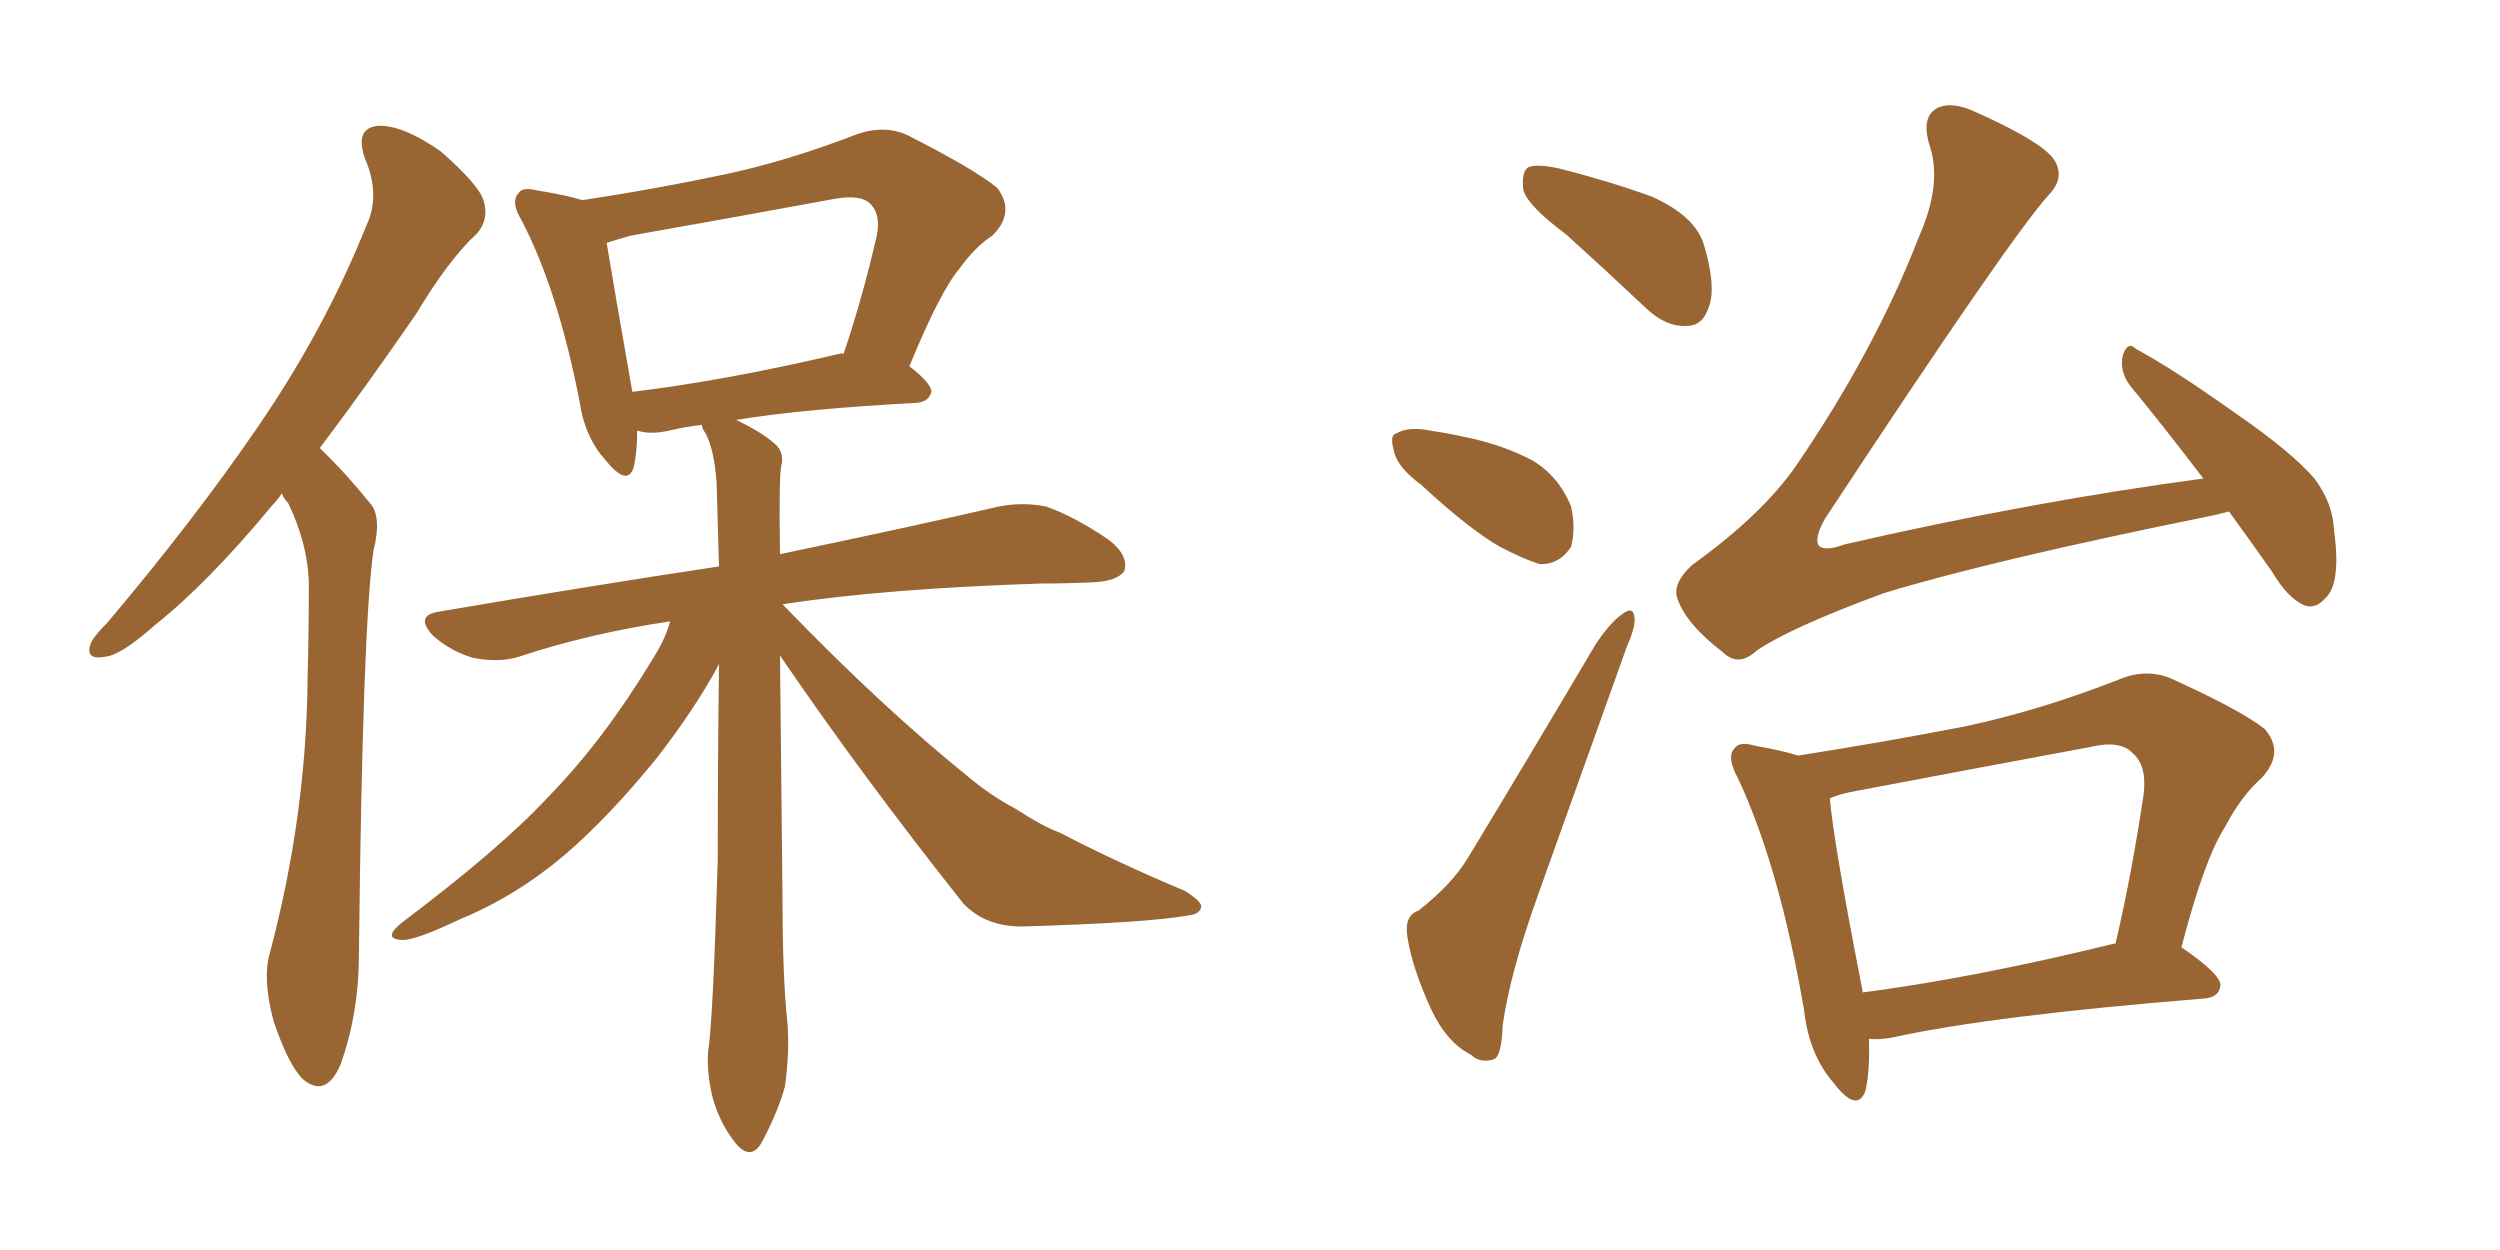 <svg xmlns="http://www.w3.org/2000/svg" xmlns:xlink="http://www.w3.org/1999/xlink" width="300" height="150"><path fill="#996633" padding="10" d="M33.84 59.18L33.84 59.18Q33.25 60.06 32.67 60.64L32.67 60.64Q24.90 70.02 18.60 75L18.60 75Q14.50 78.66 12.60 78.81L12.60 78.81Q10.25 79.25 10.84 77.34L10.84 77.34Q11.13 76.46 12.89 74.71L12.89 74.71Q23.29 62.40 30.91 51.27L30.91 51.27Q38.96 39.55 43.95 27.10L43.95 27.10Q45.70 23.44 43.80 19.04L43.80 19.04Q42.48 15.23 45.56 15.09L45.56 15.09Q48.49 15.09 52.88 18.16L52.88 18.16Q57.42 22.12 58.01 24.02L58.01 24.02Q58.74 26.22 57.28 27.98L57.28 27.98Q53.91 31.05 49.95 37.65L49.95 37.65Q43.80 46.58 38.38 53.76L38.38 53.76Q39.11 54.49 39.70 55.08L39.70 55.08Q41.75 57.13 44.38 60.35L44.38 60.35Q45.85 61.96 44.82 66.06L44.82 66.06Q43.51 75 43.07 114.55L43.07 114.55Q43.07 121.58 40.87 127.73L40.87 127.73Q39.11 131.84 36.33 129.49L36.33 129.49Q34.57 127.73 32.81 122.46L32.81 122.46Q31.49 117.48 32.37 114.40L32.37 114.40Q36.77 97.85 36.91 81.45L36.91 81.45Q37.06 75.73 37.06 69.87L37.06 69.87Q36.91 65.19 34.57 60.35L34.57 60.35Q33.98 59.77 33.84 59.18ZM93.60 78.66L93.60 78.66Q93.75 93.60 93.90 107.67L93.90 107.67Q93.90 117.19 94.48 122.61L94.48 122.61Q94.78 126.27 94.19 130.37L94.19 130.37Q93.46 133.15 91.55 136.82L91.55 136.82Q90.23 139.45 88.33 137.26L88.33 137.26Q86.43 134.91 85.55 131.84L85.55 131.84Q84.81 128.91 84.96 126.27L84.96 126.27Q85.55 122.90 86.13 103.13L86.13 103.13Q86.13 91.11 86.28 79.69L86.28 79.69Q86.13 79.83 86.13 79.98L86.13 79.98Q83.35 85.11 78.81 90.97L78.81 90.97Q73.10 98.00 67.82 102.54L67.82 102.54Q61.96 107.52 55.22 110.30L55.22 110.30Q49.66 112.94 48.19 112.79L48.19 112.79Q45.85 112.65 48.19 110.74L48.19 110.74Q60.06 101.81 65.77 95.65L65.77 95.65Q72.36 88.92 78.22 79.25L78.22 79.25Q79.83 76.76 80.42 74.56L80.42 74.56Q70.61 76.03 62.26 78.81L62.26 78.81Q59.91 79.54 56.84 78.96L56.84 78.96Q54.20 78.22 52.00 76.32L52.00 76.32Q49.66 73.83 52.73 73.39L52.73 73.39Q70.75 70.31 86.28 67.97L86.28 67.97Q86.13 62.84 85.99 57.86L85.99 57.86Q85.69 53.91 84.67 52.00L84.67 52.00Q84.23 51.42 84.23 50.98L84.23 50.98Q81.88 51.27 80.13 51.71L80.13 51.71Q78.08 52.15 76.61 51.71L76.61 51.71Q76.61 51.71 76.46 51.71L76.46 51.71Q76.46 54.35 76.03 56.10L76.03 56.10Q75.29 58.45 72.66 55.22L72.66 55.22Q70.17 52.44 69.58 48.34L69.58 48.34Q66.94 34.72 62.55 26.37L62.55 26.37Q61.23 24.17 62.26 23.14L62.26 23.14Q62.70 22.41 64.45 22.85L64.45 22.85Q68.12 23.44 69.87 24.02L69.87 24.02Q78.52 22.71 86.87 20.95L86.87 20.95Q94.48 19.34 102.83 16.11L102.83 16.11Q106.20 14.94 108.98 16.26L108.98 16.26Q117.04 20.36 119.68 22.56L119.68 22.56Q121.88 25.49 119.09 28.27L119.09 28.27Q117.04 29.59 115.14 32.23L115.14 32.23Q112.79 35.01 109.13 43.95L109.13 43.95Q111.77 46.00 111.77 47.02L111.77 47.02Q111.47 48.19 110.01 48.34L110.01 48.34Q96.39 49.07 88.33 50.39L88.33 50.39Q91.41 51.86 92.87 53.17L92.87 53.17Q94.19 54.20 93.75 55.96L93.75 55.96Q93.46 57.13 93.60 66.50L93.60 66.50Q109.72 63.13 119.82 60.79L119.82 60.79Q122.75 60.21 125.54 60.79L125.54 60.79Q128.91 61.96 133.01 64.75L133.01 64.75Q135.50 66.65 134.91 68.55L134.91 68.55Q134.03 69.73 131.25 69.87L131.25 69.87Q128.32 70.02 125.10 70.02L125.10 70.02Q106.35 70.61 93.90 72.51L93.90 72.51Q105.76 84.81 116.31 93.31L116.31 93.31Q118.95 95.51 121.73 96.97L121.73 96.97Q125.39 99.32 127.15 99.90L127.15 99.90Q133.89 103.42 142.24 106.93L142.24 106.93Q144.29 108.25 144.14 108.84L144.14 108.84Q143.99 109.72 142.53 109.86L142.53 109.86Q137.70 110.74 122.61 111.18L122.61 111.18Q118.21 111.18 115.58 108.40L115.58 108.40Q103.27 92.87 93.60 78.66ZM100.63 42.48L100.63 42.48L100.63 42.48Q101.07 42.33 101.22 42.48L101.22 42.48Q103.42 36.04 105.18 28.42L105.18 28.42Q105.76 25.78 104.44 24.46L104.44 24.46Q103.27 23.29 100.05 23.88L100.05 23.88Q88.18 26.07 75.73 28.27L75.73 28.27Q74.12 28.71 72.80 29.15L72.80 29.15Q73.54 33.69 75.88 47.02L75.88 47.02Q86.87 45.70 100.63 42.48ZM187.94 28.13L187.94 28.13Q183.40 24.76 182.81 22.85L182.81 22.85Q182.52 20.65 183.40 20.07L183.40 20.07Q184.42 19.63 187.06 20.21L187.06 20.21Q192.92 21.68 198.19 23.58L198.19 23.58Q203.47 25.93 204.49 29.44L204.49 29.44Q205.96 34.42 205.08 36.77L205.08 36.77Q204.35 39.11 202.44 39.11L202.44 39.11Q199.95 39.26 197.61 37.06L197.61 37.06Q192.48 32.23 187.94 28.13ZM170.51 58.15L170.51 58.15Q167.72 56.10 167.29 54.20L167.29 54.20Q166.70 52.15 167.58 52.00L167.58 52.00Q169.04 51.12 171.83 51.71L171.83 51.71Q173.88 52.00 175.78 52.44L175.78 52.44Q180.18 53.32 183.84 55.22L183.84 55.22Q187.06 57.13 188.53 60.79L188.53 60.79Q189.11 63.43 188.53 65.63L188.53 65.63Q187.06 67.82 184.72 67.68L184.72 67.68Q182.81 67.09 180.03 65.63L180.03 65.63Q176.37 63.57 170.51 58.15ZM170.21 109.28L170.21 109.28Q174.32 106.05 176.22 102.83L176.22 102.83Q183.40 90.97 191.46 77.34L191.46 77.34Q193.21 74.71 194.68 73.68L194.68 73.68Q196.00 72.66 196.14 74.12L196.14 74.12Q196.29 75.15 195.26 77.49L195.26 77.49Q190.28 91.41 184.57 107.37L184.57 107.37Q181.20 116.75 180.32 123.05L180.32 123.05Q180.18 127.00 179.15 127.15L179.15 127.15Q177.54 127.59 176.51 126.56L176.51 126.56Q173.58 125.10 171.68 121.00L171.68 121.00Q169.48 116.16 168.90 112.50L168.90 112.50Q168.46 109.86 170.21 109.28ZM267.48 61.38L267.48 61.38Q266.31 61.67 265.72 61.82L265.72 61.82Q238.92 67.24 226.03 71.19L226.03 71.19Q214.89 75.29 210.79 78.08L210.79 78.08Q208.59 80.13 206.69 78.22L206.69 78.22Q202.29 74.85 201.27 71.78L201.27 71.78Q200.68 70.02 203.03 67.82L203.03 67.82Q211.38 61.82 215.48 55.96L215.48 55.96Q225 42.04 230.27 28.42L230.27 28.42Q233.06 22.12 231.59 17.58L231.59 17.58Q230.42 13.92 232.62 12.89L232.62 12.89Q234.38 12.16 237.16 13.48L237.16 13.48Q245.65 17.29 246.68 19.48L246.68 19.48Q247.71 21.53 245.80 23.44L245.80 23.44Q240.97 28.86 218.99 62.26L218.99 62.26Q217.68 64.60 218.26 65.48L218.26 65.48Q218.99 66.21 221.34 65.33L221.34 65.33Q243.60 60.21 264.40 57.42L264.40 57.42Q259.72 51.27 255.62 46.29L255.62 46.29Q254.30 44.53 254.74 42.63L254.74 42.63Q255.32 40.87 256.35 41.89L256.35 41.89Q260.74 44.24 268.36 49.66L268.36 49.66Q274.95 54.20 277.73 57.42L277.73 57.42Q279.93 60.35 280.08 63.57L280.08 63.57Q280.96 70.02 279.05 71.78L279.05 71.78Q277.88 73.10 276.56 72.66L276.56 72.66Q274.51 71.78 272.61 68.55L272.61 68.55Q269.82 64.60 267.48 61.38ZM224.27 124.66L224.27 124.66Q224.41 128.61 223.83 130.96L223.83 130.96Q222.80 133.59 220.02 129.93L220.02 129.93Q217.09 126.56 216.50 121.29L216.50 121.29Q213.57 104.15 208.59 93.46L208.59 93.46Q207.13 90.82 208.15 89.79L208.15 89.79Q208.74 88.92 210.64 89.50L210.64 89.50Q214.01 90.09 215.77 90.67L215.77 90.67Q226.03 89.06 235.84 87.16L235.84 87.16Q244.78 85.25 254.15 81.59L254.15 81.59Q257.52 80.13 260.60 81.45L260.60 81.45Q268.95 85.25 271.73 87.45L271.73 87.45Q274.22 90.23 271.44 93.31L271.44 93.31Q268.95 95.51 267.04 99.17L267.04 99.17Q264.55 102.98 261.77 113.67L261.77 113.67Q266.46 116.89 266.46 118.21L266.46 118.21Q266.31 119.68 264.55 119.82L264.55 119.82Q238.92 121.88 227.05 124.51L227.05 124.51Q225.29 124.80 224.27 124.66ZM253.71 113.23L253.71 113.23L253.71 113.23Q253.71 113.23 253.86 113.23L253.86 113.23Q255.76 105.18 257.23 95.36L257.23 95.36Q257.67 91.85 255.91 90.38L255.91 90.38Q254.44 88.77 250.78 89.65L250.78 89.65Q236.57 92.29 221.92 95.07L221.92 95.07Q220.61 95.36 219.58 95.80L219.58 95.80Q220.02 101.07 223.54 119.09L223.54 119.09Q237.01 117.33 253.71 113.23Z"/></svg>